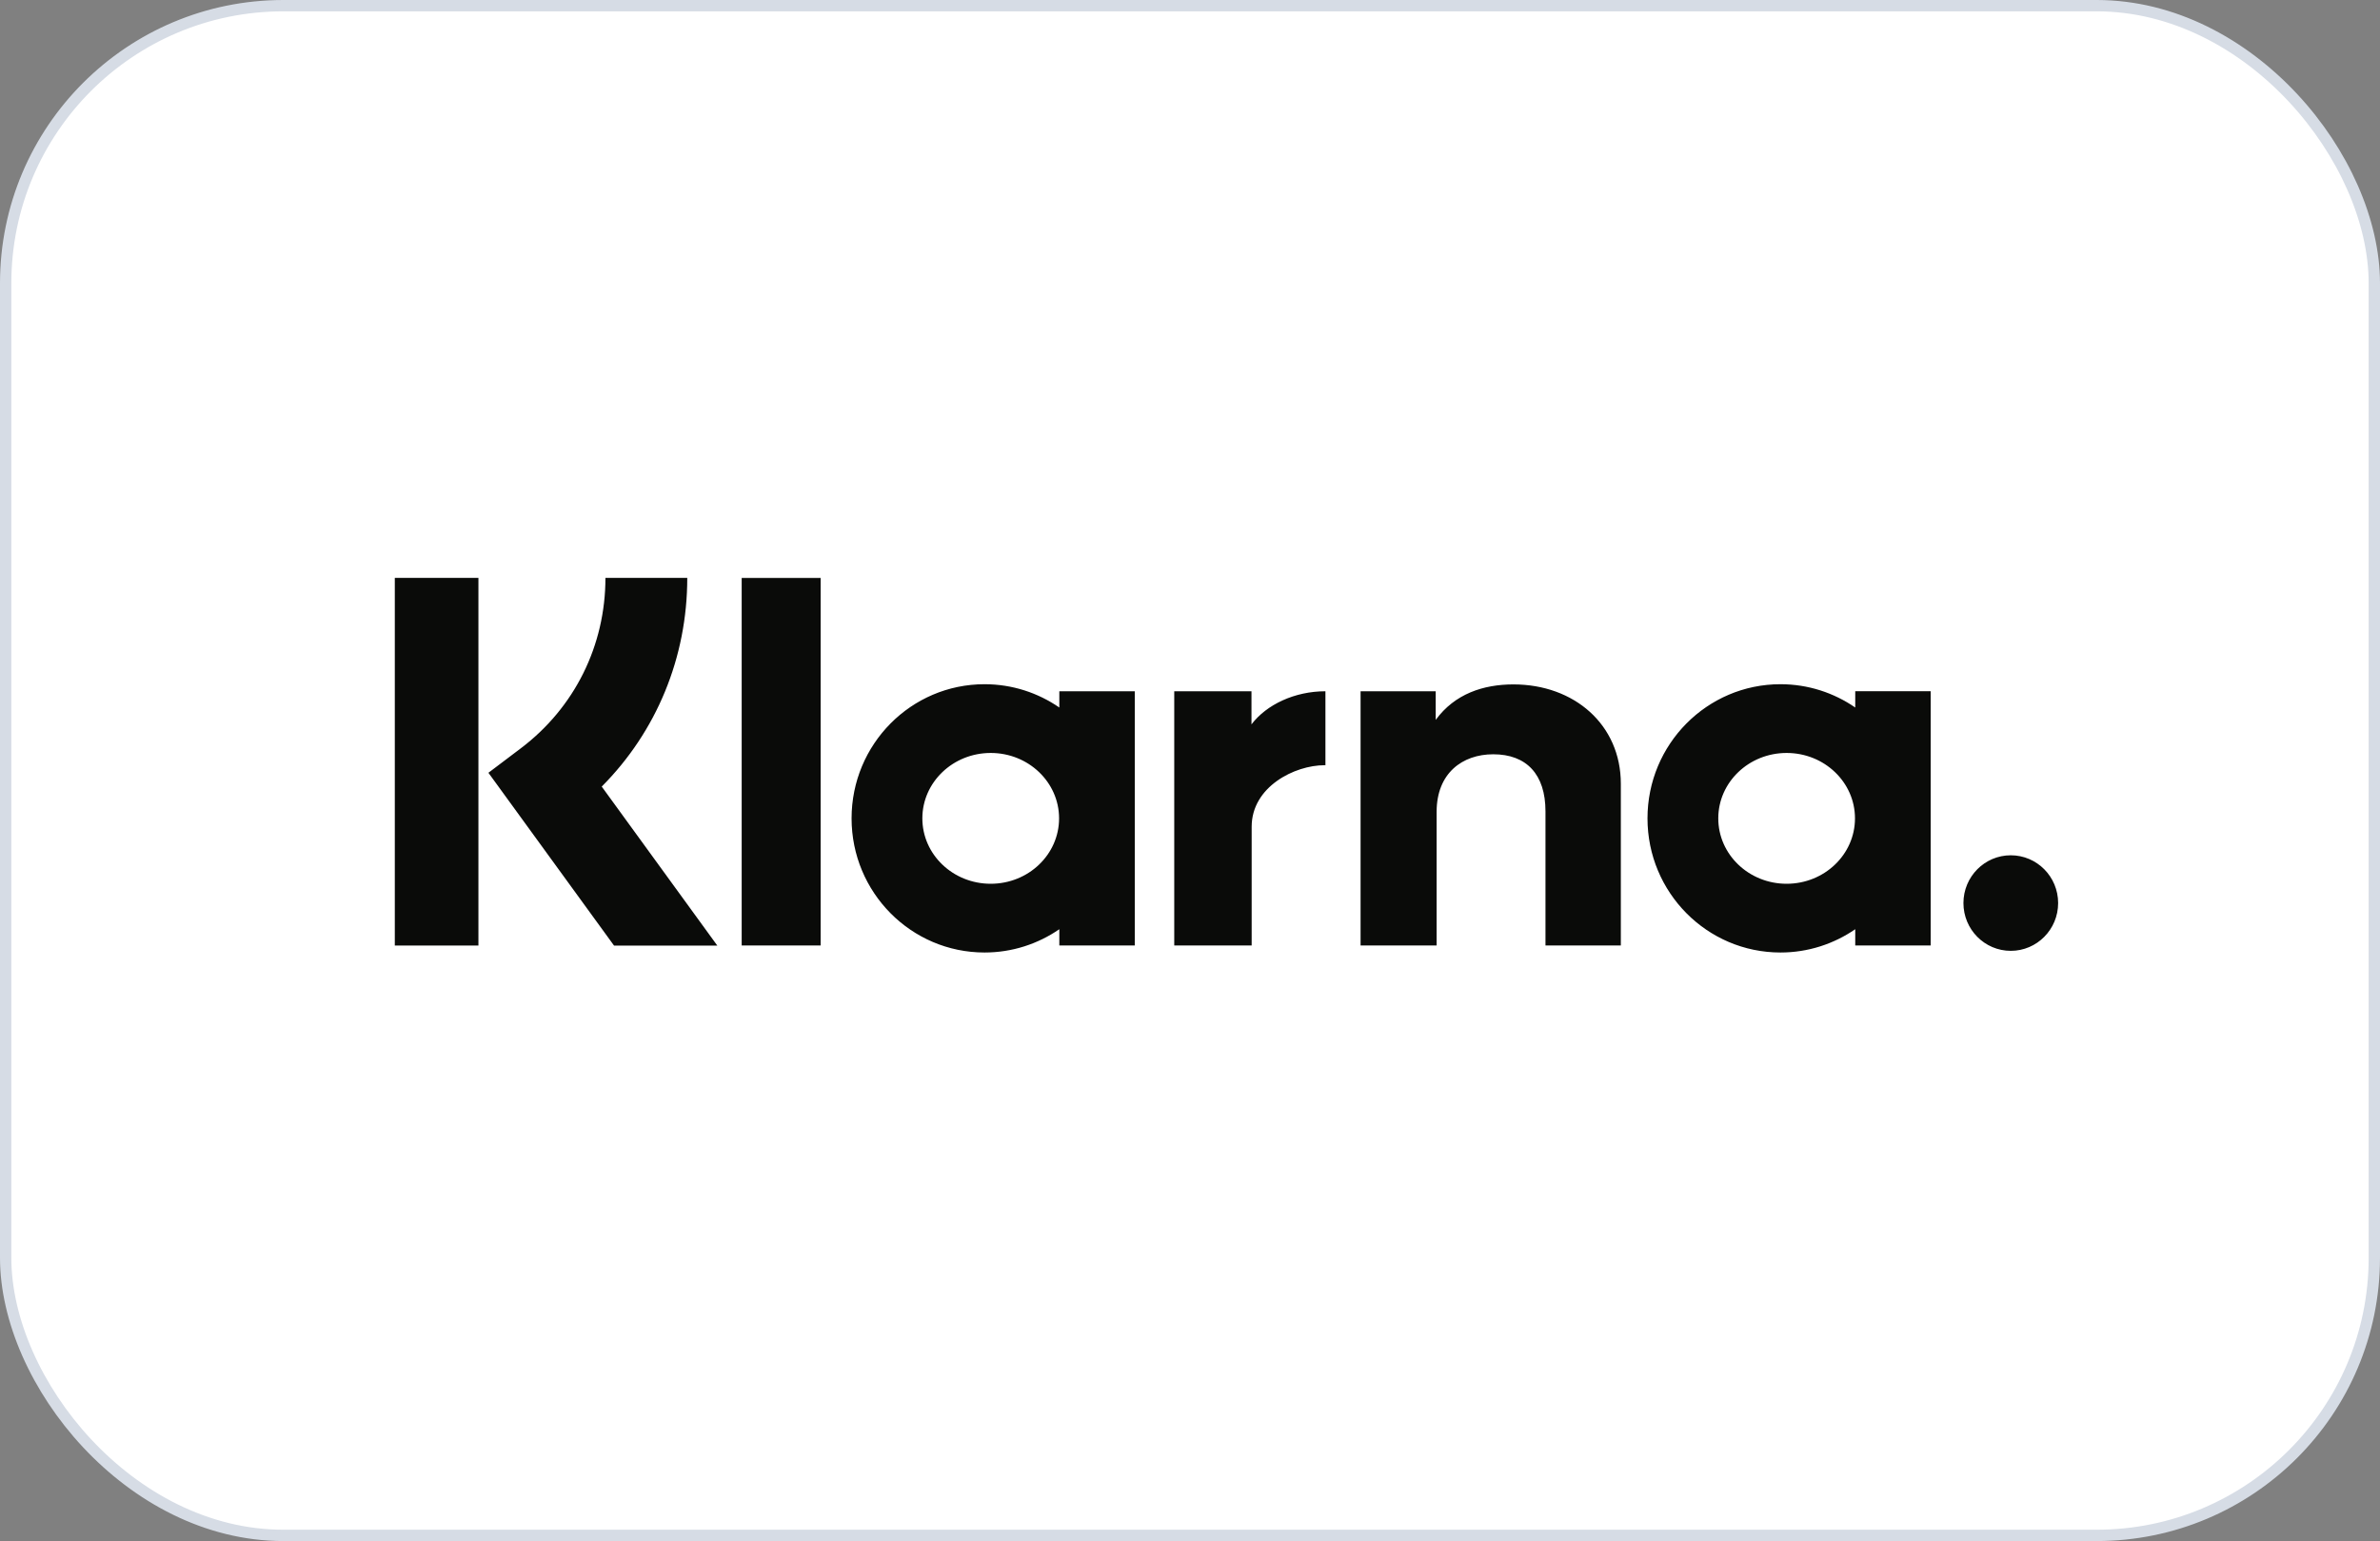 <svg width="210" height="136" viewBox="0 0 210 136" fill="none" xmlns="http://www.w3.org/2000/svg">
<rect x="0" y="0" width="210" height="136" fill="#808080" stroke="none"/>
<rect x="0.5" y="0.5" width="209" height="135" rx="24.5" fill="white"/>
<rect x="0.5" y="0.5" width="209" height="135" rx="24.5" stroke="#D6DCE5"/>
<path fill-rule="evenodd" clip-rule="evenodd" d="M177.422 75.481C175.114 75.481 173.244 77.369 173.244 79.697C173.244 82.025 175.114 83.913 177.422 83.913C179.729 83.913 181.6 82.025 181.6 79.697C181.6 77.368 179.73 75.481 177.422 75.481ZM163.675 72.222C163.675 69.034 160.975 66.45 157.644 66.45C154.313 66.45 151.612 69.034 151.612 72.222C151.612 75.409 154.312 77.994 157.644 77.994C160.975 77.994 163.675 75.409 163.675 72.222ZM163.698 61.003H170.354V83.439H163.698V82.005C161.817 83.299 159.547 84.06 157.099 84.06C150.62 84.06 145.367 78.76 145.367 72.221C145.367 65.683 150.62 60.383 157.099 60.383C159.547 60.383 161.817 61.144 163.698 62.439V61.003ZM110.425 63.926V61.004H103.61V83.439H110.441V72.964C110.441 69.43 114.237 67.531 116.87 67.531C116.898 67.531 116.923 67.533 116.95 67.534V61.005C114.246 61.005 111.76 62.173 110.425 63.926ZM93.448 72.222C93.448 69.034 90.748 66.45 87.416 66.45C84.085 66.45 81.384 69.034 81.384 72.222C81.384 75.41 84.085 77.994 87.416 77.994C90.748 77.994 93.448 75.41 93.448 72.222ZM93.47 61.004H100.127V83.439H93.47V82.005C91.59 83.299 89.32 84.06 86.871 84.06C80.392 84.06 75.139 78.76 75.139 72.222C75.139 65.683 80.392 60.383 86.871 60.383C89.32 60.383 91.59 61.144 93.47 62.439V61.004ZM133.538 60.4C130.879 60.4 128.362 61.233 126.68 63.532V61.005H120.051V83.439H126.761V71.649C126.761 68.237 129.028 66.567 131.758 66.567C134.684 66.567 136.366 68.33 136.366 71.603V83.439H143.015V69.172C143.015 63.951 138.901 60.4 133.538 60.4ZM65.443 83.439H72.41V51.006H65.443V83.439ZM34.836 83.448H42.214V51H34.836V83.448ZM60.641 51C60.641 58.025 57.928 64.559 53.094 69.417L63.292 83.449H54.179L43.096 68.199L45.957 66.037C50.7 62.452 53.421 56.971 53.421 51L60.641 51Z" fill="#0A0B09"/>
</svg>
